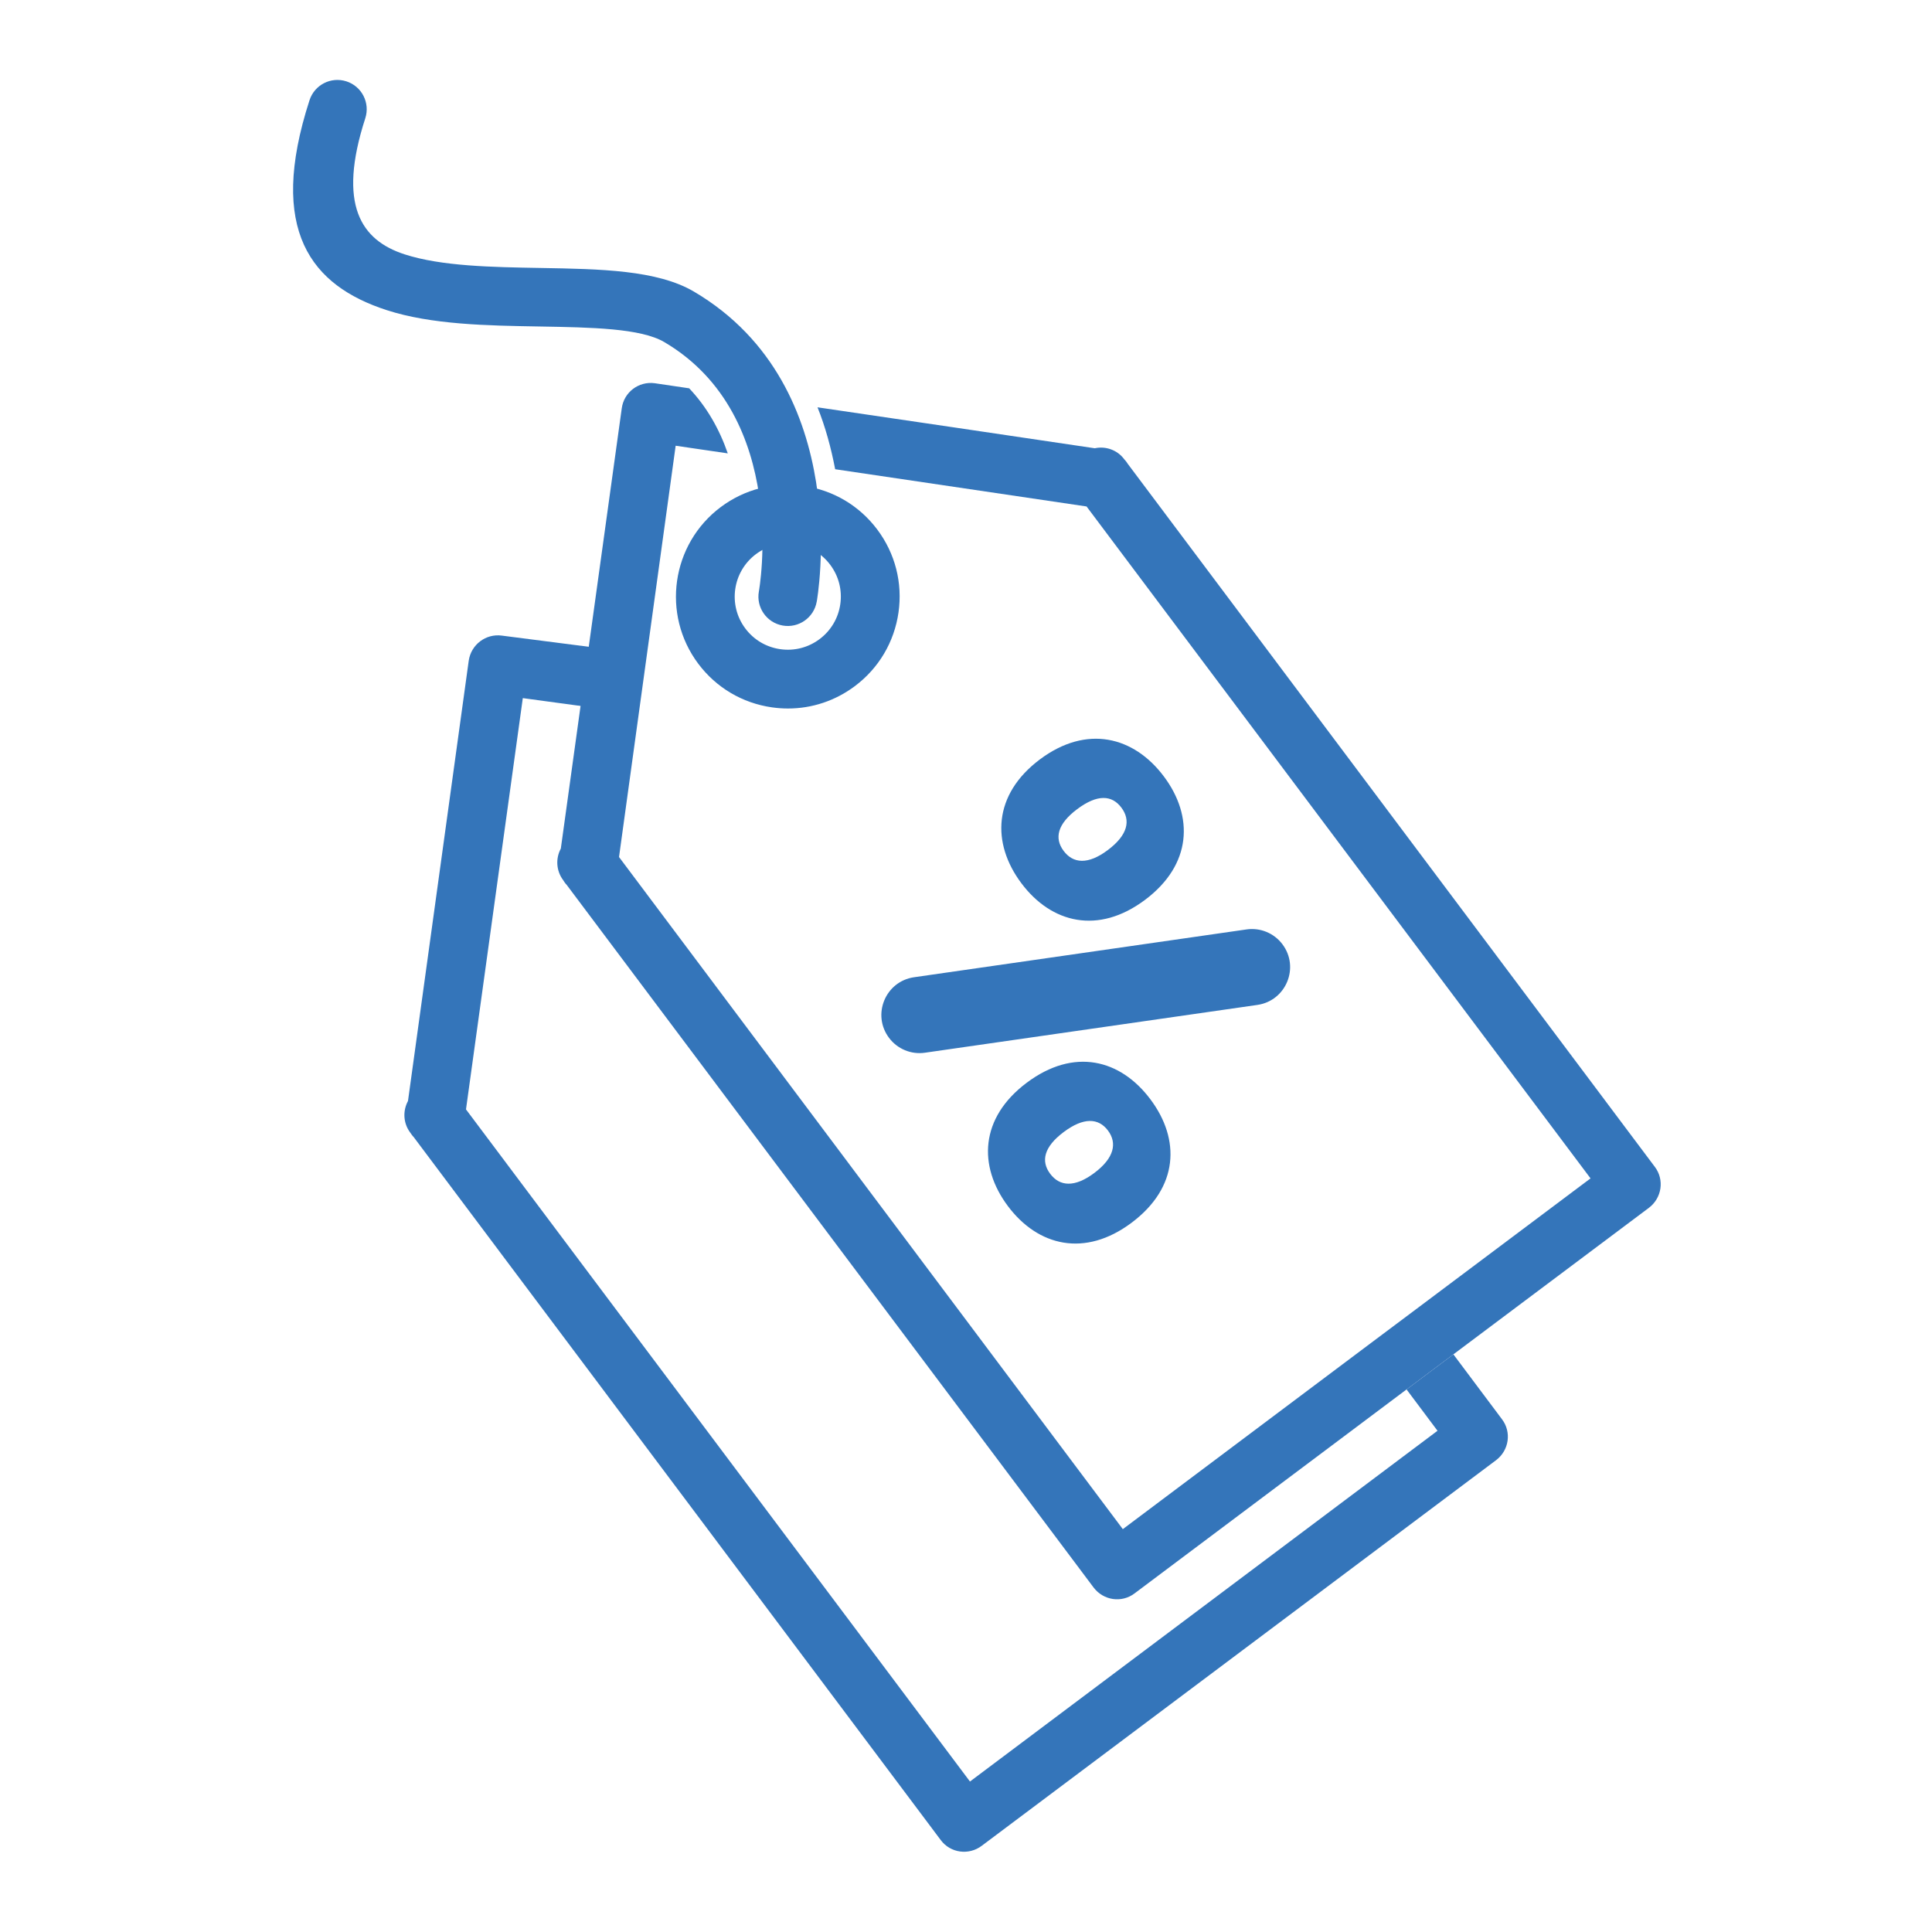 <?xml version="1.0" encoding="UTF-8"?> <svg xmlns="http://www.w3.org/2000/svg" xmlns:xlink="http://www.w3.org/1999/xlink" width="500" zoomAndPan="magnify" viewBox="0 0 375 375" height="500" preserveAspectRatio="xMidYMid meet" version="1.0"><defs><clipPath id="8d2de216d4"><path d="M 78 123 L 293 123 L 293 359.828 L 78 359.828 Z M 78 123 " clip-rule="nonzero"></path></clipPath></defs><path fill="#3475ba" d="M 320.059 234.43 L 282.102 262.879 L 273.012 269.688 L 220.219 309.277 C 217.711 311.18 214.172 310.648 212.27 308.137 L 109.961 171.711 C 109.691 171.445 109.504 171.141 109.312 170.836 C 107.941 169.012 107.828 166.613 108.855 164.711 L 120.684 79.25 C 121.102 76.133 123.957 73.965 127.074 74.383 L 133.77 75.371 C 137.191 78.984 139.625 83.281 141.262 88 L 131.145 86.516 L 120.152 166.348 L 217.938 296.805 L 266.203 260.598 L 275.293 253.789 L 308.723 228.723 L 210.902 98.305 L 162.105 91.078 C 161.305 86.895 160.203 82.863 158.68 79.059 C 176.633 81.684 194.547 84.348 212.5 87.008 C 214.59 86.555 216.871 87.312 218.242 89.176 C 218.508 89.445 218.699 89.711 218.887 90.016 L 321.199 226.48 C 323.102 228.988 322.566 232.527 320.059 234.43 Z M 320.059 234.43 " fill-opacity="1" fill-rule="nonzero"></path><g clip-path="url(#8d2de216d4)"><path fill="#3475ba" d="M 290.391 283.418 L 190.555 358.266 C 188.043 360.168 184.469 359.676 182.605 357.164 L 80.293 220.699 C 80.027 220.434 79.836 220.129 79.645 219.863 C 78.238 218 78.164 215.602 79.191 213.699 L 90.98 128.238 C 91.438 125.121 94.289 122.953 97.406 123.371 L 118.742 126.113 C 122.164 129.727 116.48 133.047 118.117 137.762 L 101.477 135.504 L 90.449 215.336 L 188.27 345.793 L 279.02 277.711 L 273.012 269.688 L 282.102 262.879 L 291.531 275.469 C 293.434 277.977 292.902 281.516 290.391 283.418 Z M 290.391 283.418 " fill-opacity="1" fill-rule="nonzero"></path></g><path fill="#3475ba" d="M 152.949 137.52 C 151.918 137.52 150.875 137.445 149.832 137.297 C 144.09 136.477 139.012 133.469 135.531 128.828 C 128.352 119.254 130.301 105.617 139.879 98.434 C 144.52 94.957 150.23 93.492 155.977 94.312 C 161.719 95.133 166.797 98.141 170.277 102.781 C 173.754 107.418 175.219 113.137 174.398 118.879 C 173.574 124.621 170.57 129.695 165.93 133.176 C 162.133 136.023 157.613 137.52 152.949 137.52 Z M 144.664 121.984 C 146.312 124.188 148.723 125.613 151.445 126.004 C 154.164 126.395 156.883 125.699 159.086 124.047 C 161.285 122.395 162.715 119.984 163.102 117.262 C 163.492 114.539 162.797 111.824 161.145 109.625 C 159.496 107.422 157.086 105.996 154.363 105.605 C 151.637 105.215 148.926 105.914 146.723 107.562 C 142.18 110.973 141.254 117.441 144.664 121.984 Z M 144.664 121.984 " fill-opacity="1" fill-rule="nonzero"></path><path fill="#3475ba" d="M 158.523 116.785 C 157.984 119.883 155.027 121.961 151.93 121.418 C 148.828 120.879 146.75 117.926 147.293 114.824 C 147.312 114.73 153.48 80.844 128.938 66.398 C 124.371 63.707 114.805 63.547 104.703 63.371 C 94.484 63.199 83.762 63.016 75.043 60.191 C 60.426 55.449 51.883 44.742 60.074 19.465 C 61.035 16.473 64.238 14.828 67.23 15.789 C 70.223 16.746 71.863 19.949 70.906 22.941 C 65.438 39.82 70.125 46.641 78.52 49.363 C 85.68 51.684 95.516 51.852 104.879 52.012 C 116.531 52.211 127.559 52.402 134.688 56.598 C 166.121 75.105 158.547 116.672 158.527 116.789 Z M 158.523 116.785 " fill-opacity="1" fill-rule="nonzero"></path><path fill="#3475ba" d="M 225.906 150.707 C 231.734 158.48 231.344 167.844 222.258 174.656 C 213.176 181.465 204.074 179.211 198.25 171.438 C 192.422 163.664 192.75 154.215 201.832 147.406 C 210.918 140.598 220.078 142.934 225.906 150.707 Z M 209.07 157.062 C 205.227 159.945 204.613 162.707 206.453 165.16 C 208.293 167.617 211.176 167.883 215.02 165 C 218.949 162.055 219.504 159.215 217.66 156.758 C 215.82 154.305 212.996 154.117 209.07 157.062 Z M 248.926 183.289 C 252.297 187.785 249.621 194.254 244.055 195.055 L 179.531 204.332 C 176.855 204.719 174.18 203.609 172.559 201.445 C 169.184 196.945 171.859 190.48 177.426 189.68 L 241.949 180.402 C 244.629 180.016 247.301 181.121 248.926 183.289 Z M 223.293 213.375 C 229.121 221.148 228.812 230.453 219.648 237.324 C 210.566 244.133 201.465 241.883 195.637 234.109 C 189.812 226.336 190.199 216.969 199.285 210.16 C 208.449 203.289 217.469 205.602 223.293 213.375 Z M 206.461 219.73 C 202.613 222.617 202 225.379 203.84 227.832 C 205.68 230.285 208.562 230.555 212.41 227.668 C 216.258 224.785 216.891 221.883 215.051 219.43 C 213.211 216.973 210.305 216.848 206.461 219.73 Z M 206.461 219.73 " fill-opacity="1" fill-rule="nonzero"></path></svg> 